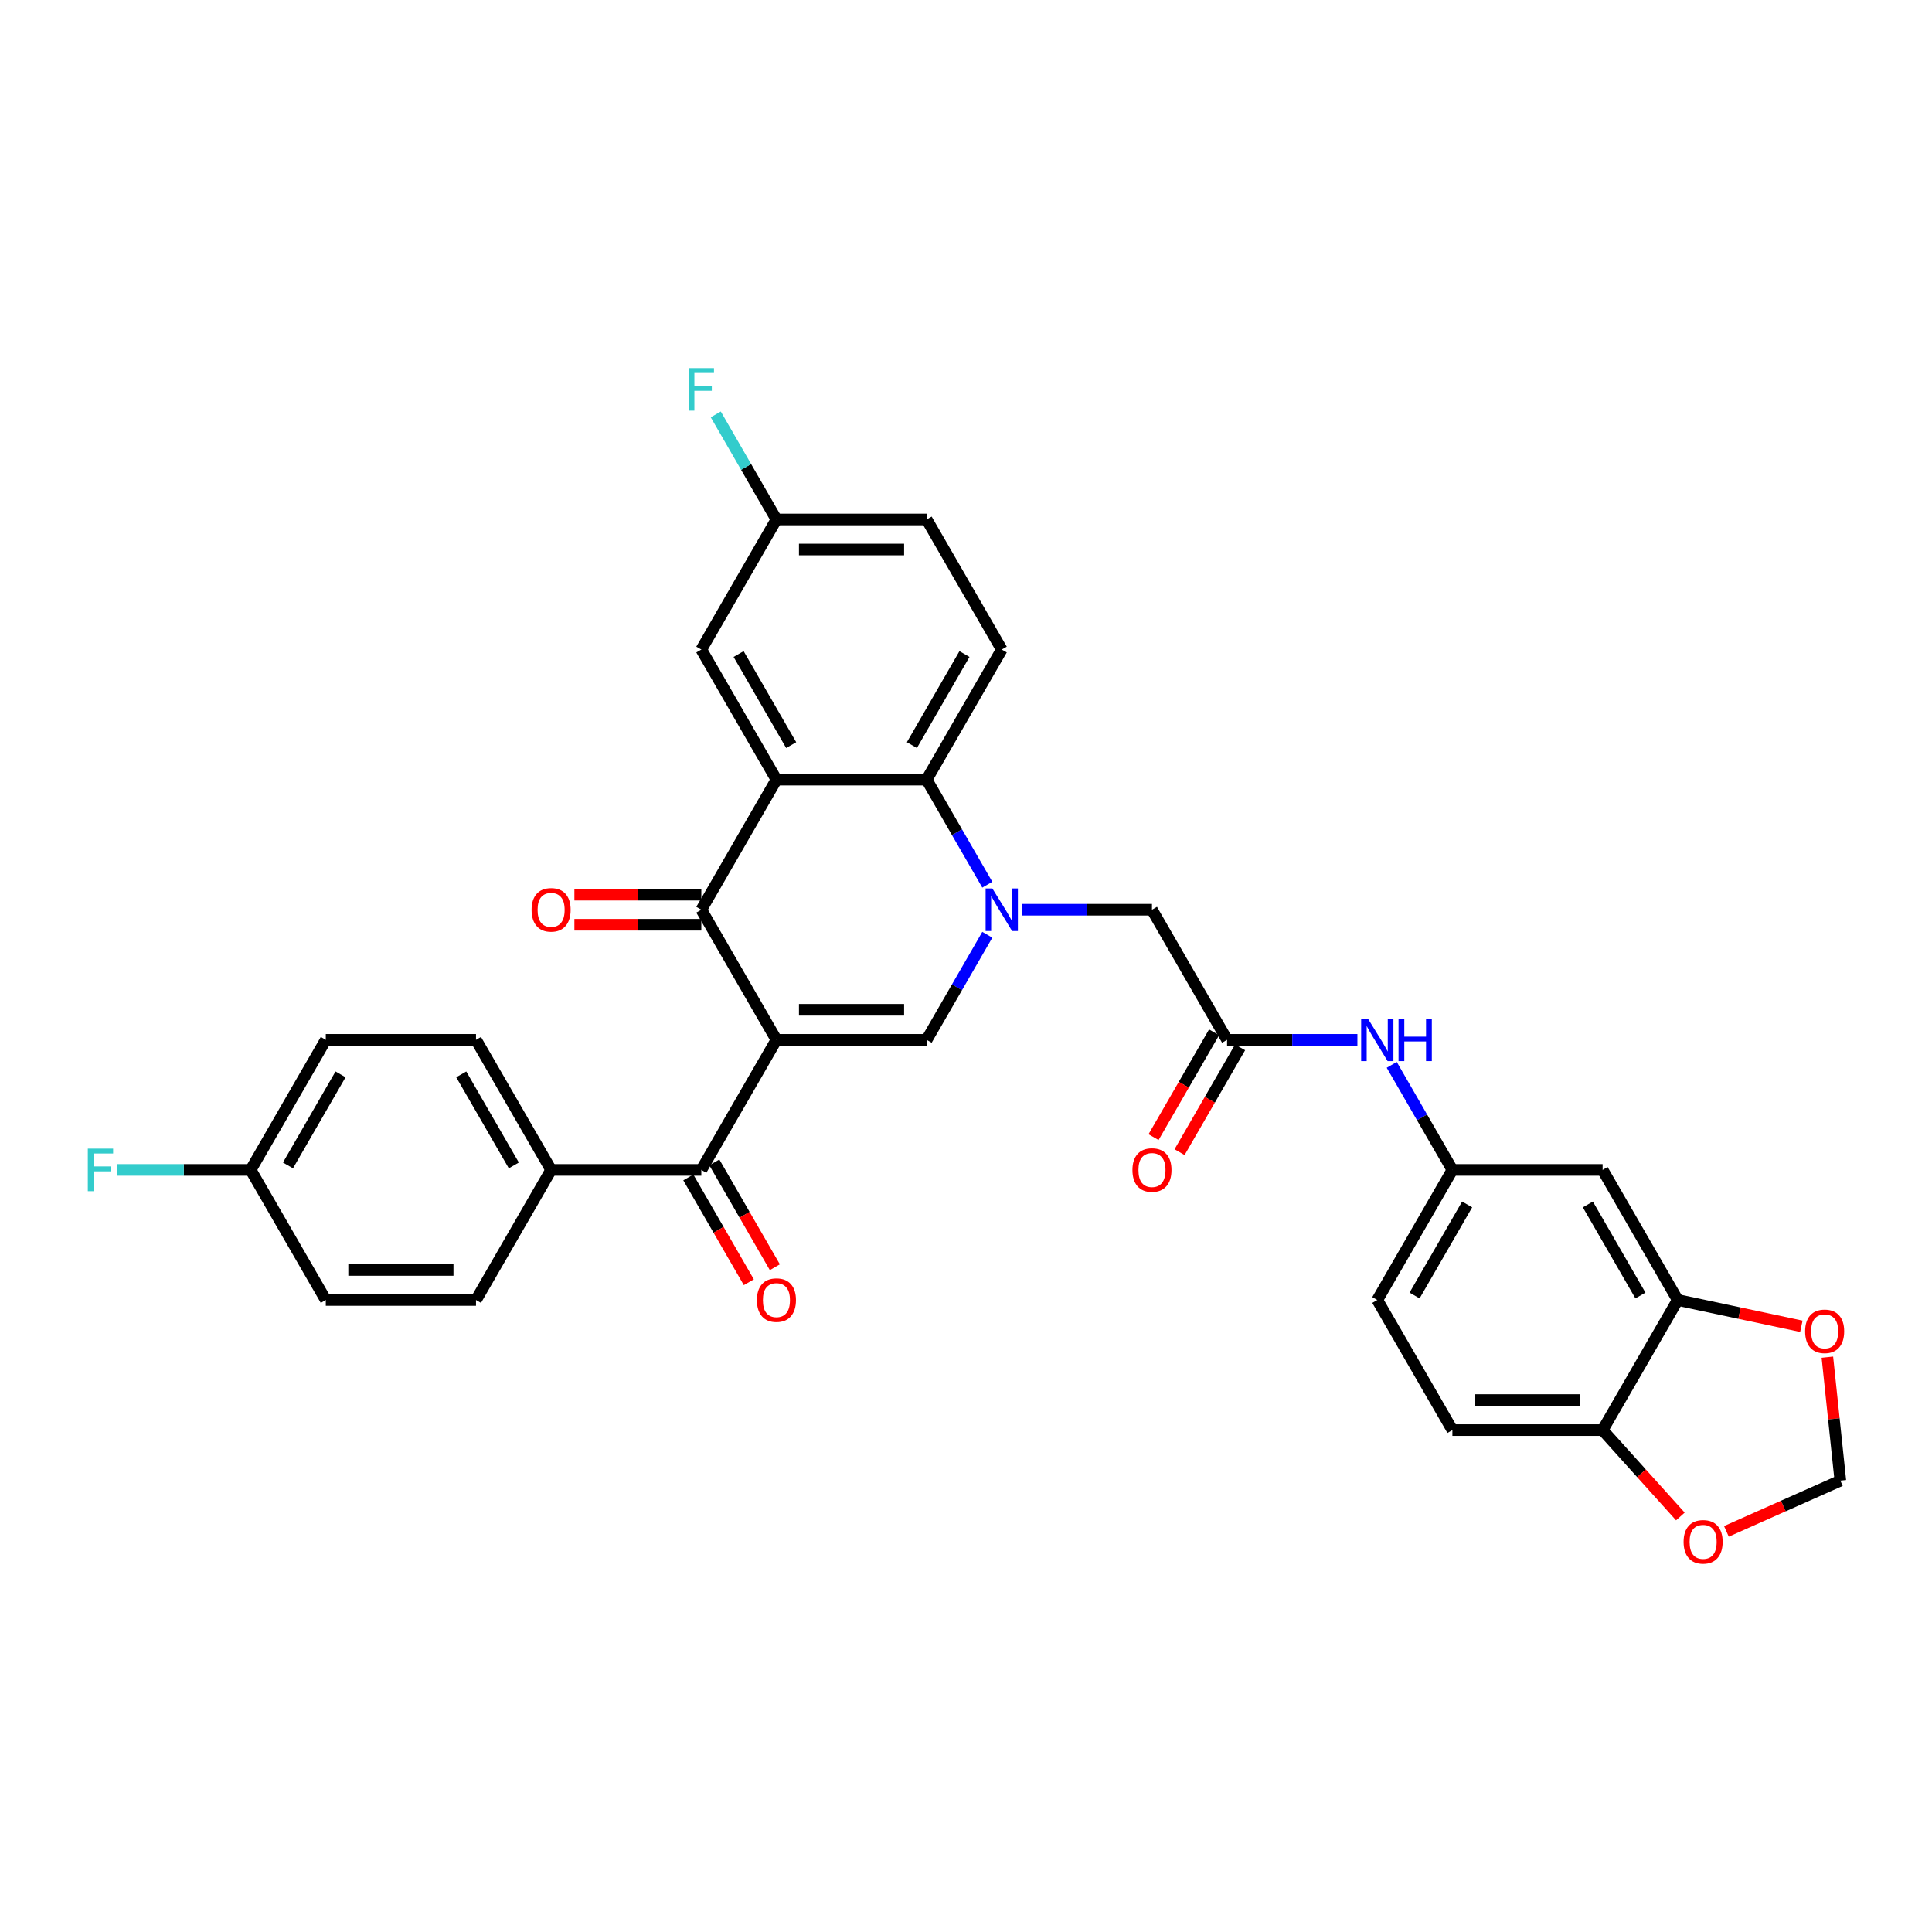 <?xml version='1.0' encoding='iso-8859-1'?>
<svg version='1.1' baseProfile='full'
              xmlns='http://www.w3.org/2000/svg'
                      xmlns:rdkit='http://www.rdkit.org/xml'
                      xmlns:xlink='http://www.w3.org/1999/xlink'
                  xml:space='preserve'
width='1000px' height='1000px' viewBox='0 0 1000 1000'>
<!-- END OF HEADER -->
<rect style='opacity:1.0;fill:#FFFFFF;stroke:none' width='1000' height='1000' x='0' y='0'> </rect>
<path class='bond-1' d='M 401.88,538.211 L 363.005,470.877' style='fill:none;fill-rule:evenodd;stroke:#000000;stroke-width:6px;stroke-linecap:butt;stroke-linejoin:miter;stroke-opacity:1' />
<path class='bond-2' d='M 401.88,538.211 L 479.631,538.211' style='fill:none;fill-rule:evenodd;stroke:#000000;stroke-width:6px;stroke-linecap:butt;stroke-linejoin:miter;stroke-opacity:1' />
<path class='bond-2' d='M 413.543,522.661 L 467.969,522.661' style='fill:none;fill-rule:evenodd;stroke:#000000;stroke-width:6px;stroke-linecap:butt;stroke-linejoin:miter;stroke-opacity:1' />
<path class='bond-5' d='M 401.88,538.211 L 363.005,605.545' style='fill:none;fill-rule:evenodd;stroke:#000000;stroke-width:6px;stroke-linecap:butt;stroke-linejoin:miter;stroke-opacity:1' />
<path class='bond-0' d='M 511.028,483.83 L 495.33,511.02' style='fill:none;fill-rule:evenodd;stroke:#0000FF;stroke-width:6px;stroke-linecap:butt;stroke-linejoin:miter;stroke-opacity:1' />
<path class='bond-0' d='M 495.33,511.02 L 479.631,538.211' style='fill:none;fill-rule:evenodd;stroke:#000000;stroke-width:6px;stroke-linecap:butt;stroke-linejoin:miter;stroke-opacity:1' />
<path class='bond-4' d='M 511.028,457.923 L 495.33,430.733' style='fill:none;fill-rule:evenodd;stroke:#0000FF;stroke-width:6px;stroke-linecap:butt;stroke-linejoin:miter;stroke-opacity:1' />
<path class='bond-4' d='M 495.33,430.733 L 479.631,403.542' style='fill:none;fill-rule:evenodd;stroke:#000000;stroke-width:6px;stroke-linecap:butt;stroke-linejoin:miter;stroke-opacity:1' />
<path class='bond-7' d='M 528.801,470.877 L 562.529,470.877' style='fill:none;fill-rule:evenodd;stroke:#0000FF;stroke-width:6px;stroke-linecap:butt;stroke-linejoin:miter;stroke-opacity:1' />
<path class='bond-7' d='M 562.529,470.877 L 596.258,470.877' style='fill:none;fill-rule:evenodd;stroke:#000000;stroke-width:6px;stroke-linecap:butt;stroke-linejoin:miter;stroke-opacity:1' />
<path class='bond-3' d='M 363.005,470.877 L 401.88,403.542' style='fill:none;fill-rule:evenodd;stroke:#000000;stroke-width:6px;stroke-linecap:butt;stroke-linejoin:miter;stroke-opacity:1' />
<path class='bond-16' d='M 363.005,463.102 L 330.155,463.102' style='fill:none;fill-rule:evenodd;stroke:#000000;stroke-width:6px;stroke-linecap:butt;stroke-linejoin:miter;stroke-opacity:1' />
<path class='bond-16' d='M 330.155,463.102 L 297.305,463.102' style='fill:none;fill-rule:evenodd;stroke:#FF0000;stroke-width:6px;stroke-linecap:butt;stroke-linejoin:miter;stroke-opacity:1' />
<path class='bond-16' d='M 363.005,478.652 L 330.155,478.652' style='fill:none;fill-rule:evenodd;stroke:#000000;stroke-width:6px;stroke-linecap:butt;stroke-linejoin:miter;stroke-opacity:1' />
<path class='bond-16' d='M 330.155,478.652 L 297.305,478.652' style='fill:none;fill-rule:evenodd;stroke:#FF0000;stroke-width:6px;stroke-linecap:butt;stroke-linejoin:miter;stroke-opacity:1' />
<path class='bond-11' d='M 401.88,403.542 L 363.005,336.208' style='fill:none;fill-rule:evenodd;stroke:#000000;stroke-width:6px;stroke-linecap:butt;stroke-linejoin:miter;stroke-opacity:1' />
<path class='bond-11' d='M 409.516,385.667 L 382.303,338.533' style='fill:none;fill-rule:evenodd;stroke:#000000;stroke-width:6px;stroke-linecap:butt;stroke-linejoin:miter;stroke-opacity:1' />
<path class='bond-33' d='M 401.88,403.542 L 479.631,403.542' style='fill:none;fill-rule:evenodd;stroke:#000000;stroke-width:6px;stroke-linecap:butt;stroke-linejoin:miter;stroke-opacity:1' />
<path class='bond-10' d='M 479.631,403.542 L 518.507,336.208' style='fill:none;fill-rule:evenodd;stroke:#000000;stroke-width:6px;stroke-linecap:butt;stroke-linejoin:miter;stroke-opacity:1' />
<path class='bond-10' d='M 471.996,385.667 L 499.209,338.533' style='fill:none;fill-rule:evenodd;stroke:#000000;stroke-width:6px;stroke-linecap:butt;stroke-linejoin:miter;stroke-opacity:1' />
<path class='bond-13' d='M 363.005,605.545 L 285.254,605.545' style='fill:none;fill-rule:evenodd;stroke:#000000;stroke-width:6px;stroke-linecap:butt;stroke-linejoin:miter;stroke-opacity:1' />
<path class='bond-20' d='M 356.271,609.433 L 371.934,636.561' style='fill:none;fill-rule:evenodd;stroke:#000000;stroke-width:6px;stroke-linecap:butt;stroke-linejoin:miter;stroke-opacity:1' />
<path class='bond-20' d='M 371.934,636.561 L 387.597,663.689' style='fill:none;fill-rule:evenodd;stroke:#FF0000;stroke-width:6px;stroke-linecap:butt;stroke-linejoin:miter;stroke-opacity:1' />
<path class='bond-20' d='M 369.738,601.658 L 385.401,628.786' style='fill:none;fill-rule:evenodd;stroke:#000000;stroke-width:6px;stroke-linecap:butt;stroke-linejoin:miter;stroke-opacity:1' />
<path class='bond-20' d='M 385.401,628.786 L 401.063,655.914' style='fill:none;fill-rule:evenodd;stroke:#FF0000;stroke-width:6px;stroke-linecap:butt;stroke-linejoin:miter;stroke-opacity:1' />
<path class='bond-6' d='M 635.133,538.211 L 596.258,470.877' style='fill:none;fill-rule:evenodd;stroke:#000000;stroke-width:6px;stroke-linecap:butt;stroke-linejoin:miter;stroke-opacity:1' />
<path class='bond-12' d='M 635.133,538.211 L 668.862,538.211' style='fill:none;fill-rule:evenodd;stroke:#000000;stroke-width:6px;stroke-linecap:butt;stroke-linejoin:miter;stroke-opacity:1' />
<path class='bond-12' d='M 668.862,538.211 L 702.59,538.211' style='fill:none;fill-rule:evenodd;stroke:#0000FF;stroke-width:6px;stroke-linecap:butt;stroke-linejoin:miter;stroke-opacity:1' />
<path class='bond-21' d='M 628.4,534.323 L 612.737,561.452' style='fill:none;fill-rule:evenodd;stroke:#000000;stroke-width:6px;stroke-linecap:butt;stroke-linejoin:miter;stroke-opacity:1' />
<path class='bond-21' d='M 612.737,561.452 L 597.075,588.58' style='fill:none;fill-rule:evenodd;stroke:#FF0000;stroke-width:6px;stroke-linecap:butt;stroke-linejoin:miter;stroke-opacity:1' />
<path class='bond-21' d='M 641.867,542.098 L 626.204,569.227' style='fill:none;fill-rule:evenodd;stroke:#000000;stroke-width:6px;stroke-linecap:butt;stroke-linejoin:miter;stroke-opacity:1' />
<path class='bond-21' d='M 626.204,569.227 L 610.542,596.355' style='fill:none;fill-rule:evenodd;stroke:#FF0000;stroke-width:6px;stroke-linecap:butt;stroke-linejoin:miter;stroke-opacity:1' />
<path class='bond-8' d='M 868.386,672.879 L 829.51,605.545' style='fill:none;fill-rule:evenodd;stroke:#000000;stroke-width:6px;stroke-linecap:butt;stroke-linejoin:miter;stroke-opacity:1' />
<path class='bond-8' d='M 849.088,670.554 L 821.875,623.42' style='fill:none;fill-rule:evenodd;stroke:#000000;stroke-width:6px;stroke-linecap:butt;stroke-linejoin:miter;stroke-opacity:1' />
<path class='bond-15' d='M 868.386,672.879 L 900.386,679.681' style='fill:none;fill-rule:evenodd;stroke:#000000;stroke-width:6px;stroke-linecap:butt;stroke-linejoin:miter;stroke-opacity:1' />
<path class='bond-15' d='M 900.386,679.681 L 932.386,686.483' style='fill:none;fill-rule:evenodd;stroke:#FF0000;stroke-width:6px;stroke-linecap:butt;stroke-linejoin:miter;stroke-opacity:1' />
<path class='bond-36' d='M 868.386,672.879 L 829.51,740.214' style='fill:none;fill-rule:evenodd;stroke:#000000;stroke-width:6px;stroke-linecap:butt;stroke-linejoin:miter;stroke-opacity:1' />
<path class='bond-9' d='M 829.51,605.545 L 751.76,605.545' style='fill:none;fill-rule:evenodd;stroke:#000000;stroke-width:6px;stroke-linecap:butt;stroke-linejoin:miter;stroke-opacity:1' />
<path class='bond-26' d='M 518.507,336.208 L 479.631,268.874' style='fill:none;fill-rule:evenodd;stroke:#000000;stroke-width:6px;stroke-linecap:butt;stroke-linejoin:miter;stroke-opacity:1' />
<path class='bond-25' d='M 363.005,336.208 L 401.88,268.874' style='fill:none;fill-rule:evenodd;stroke:#000000;stroke-width:6px;stroke-linecap:butt;stroke-linejoin:miter;stroke-opacity:1' />
<path class='bond-18' d='M 720.363,551.164 L 736.061,578.355' style='fill:none;fill-rule:evenodd;stroke:#0000FF;stroke-width:6px;stroke-linecap:butt;stroke-linejoin:miter;stroke-opacity:1' />
<path class='bond-18' d='M 736.061,578.355 L 751.76,605.545' style='fill:none;fill-rule:evenodd;stroke:#000000;stroke-width:6px;stroke-linecap:butt;stroke-linejoin:miter;stroke-opacity:1' />
<path class='bond-23' d='M 285.254,605.545 L 246.379,538.211' style='fill:none;fill-rule:evenodd;stroke:#000000;stroke-width:6px;stroke-linecap:butt;stroke-linejoin:miter;stroke-opacity:1' />
<path class='bond-23' d='M 265.956,603.22 L 238.743,556.086' style='fill:none;fill-rule:evenodd;stroke:#000000;stroke-width:6px;stroke-linecap:butt;stroke-linejoin:miter;stroke-opacity:1' />
<path class='bond-24' d='M 285.254,605.545 L 246.379,672.879' style='fill:none;fill-rule:evenodd;stroke:#000000;stroke-width:6px;stroke-linecap:butt;stroke-linejoin:miter;stroke-opacity:1' />
<path class='bond-14' d='M 829.51,740.214 L 751.76,740.214' style='fill:none;fill-rule:evenodd;stroke:#000000;stroke-width:6px;stroke-linecap:butt;stroke-linejoin:miter;stroke-opacity:1' />
<path class='bond-14' d='M 817.848,724.664 L 763.422,724.664' style='fill:none;fill-rule:evenodd;stroke:#000000;stroke-width:6px;stroke-linecap:butt;stroke-linejoin:miter;stroke-opacity:1' />
<path class='bond-17' d='M 829.51,740.214 L 849.636,762.565' style='fill:none;fill-rule:evenodd;stroke:#000000;stroke-width:6px;stroke-linecap:butt;stroke-linejoin:miter;stroke-opacity:1' />
<path class='bond-17' d='M 849.636,762.565 L 869.761,784.916' style='fill:none;fill-rule:evenodd;stroke:#FF0000;stroke-width:6px;stroke-linecap:butt;stroke-linejoin:miter;stroke-opacity:1' />
<path class='bond-19' d='M 945.848,702.465 L 949.207,734.417' style='fill:none;fill-rule:evenodd;stroke:#FF0000;stroke-width:6px;stroke-linecap:butt;stroke-linejoin:miter;stroke-opacity:1' />
<path class='bond-19' d='M 949.207,734.417 L 952.565,766.37' style='fill:none;fill-rule:evenodd;stroke:#000000;stroke-width:6px;stroke-linecap:butt;stroke-linejoin:miter;stroke-opacity:1' />
<path class='bond-37' d='M 893.587,792.628 L 923.076,779.499' style='fill:none;fill-rule:evenodd;stroke:#FF0000;stroke-width:6px;stroke-linecap:butt;stroke-linejoin:miter;stroke-opacity:1' />
<path class='bond-37' d='M 923.076,779.499 L 952.565,766.37' style='fill:none;fill-rule:evenodd;stroke:#000000;stroke-width:6px;stroke-linecap:butt;stroke-linejoin:miter;stroke-opacity:1' />
<path class='bond-27' d='M 751.76,605.545 L 712.884,672.879' style='fill:none;fill-rule:evenodd;stroke:#000000;stroke-width:6px;stroke-linecap:butt;stroke-linejoin:miter;stroke-opacity:1' />
<path class='bond-27' d='M 759.395,623.42 L 732.182,670.554' style='fill:none;fill-rule:evenodd;stroke:#000000;stroke-width:6px;stroke-linecap:butt;stroke-linejoin:miter;stroke-opacity:1' />
<path class='bond-22' d='M 751.76,740.214 L 712.884,672.879' style='fill:none;fill-rule:evenodd;stroke:#000000;stroke-width:6px;stroke-linecap:butt;stroke-linejoin:miter;stroke-opacity:1' />
<path class='bond-30' d='M 246.379,538.211 L 168.628,538.211' style='fill:none;fill-rule:evenodd;stroke:#000000;stroke-width:6px;stroke-linecap:butt;stroke-linejoin:miter;stroke-opacity:1' />
<path class='bond-29' d='M 246.379,672.879 L 168.628,672.879' style='fill:none;fill-rule:evenodd;stroke:#000000;stroke-width:6px;stroke-linecap:butt;stroke-linejoin:miter;stroke-opacity:1' />
<path class='bond-29' d='M 234.716,657.329 L 180.29,657.329' style='fill:none;fill-rule:evenodd;stroke:#000000;stroke-width:6px;stroke-linecap:butt;stroke-linejoin:miter;stroke-opacity:1' />
<path class='bond-31' d='M 401.88,268.874 L 386.182,241.683' style='fill:none;fill-rule:evenodd;stroke:#000000;stroke-width:6px;stroke-linecap:butt;stroke-linejoin:miter;stroke-opacity:1' />
<path class='bond-31' d='M 386.182,241.683 L 370.483,214.493' style='fill:none;fill-rule:evenodd;stroke:#33CCCC;stroke-width:6px;stroke-linecap:butt;stroke-linejoin:miter;stroke-opacity:1' />
<path class='bond-35' d='M 401.88,268.874 L 479.631,268.874' style='fill:none;fill-rule:evenodd;stroke:#000000;stroke-width:6px;stroke-linecap:butt;stroke-linejoin:miter;stroke-opacity:1' />
<path class='bond-35' d='M 413.543,284.424 L 467.969,284.424' style='fill:none;fill-rule:evenodd;stroke:#000000;stroke-width:6px;stroke-linecap:butt;stroke-linejoin:miter;stroke-opacity:1' />
<path class='bond-28' d='M 129.752,605.545 L 168.628,672.879' style='fill:none;fill-rule:evenodd;stroke:#000000;stroke-width:6px;stroke-linecap:butt;stroke-linejoin:miter;stroke-opacity:1' />
<path class='bond-32' d='M 129.752,605.545 L 95.122,605.545' style='fill:none;fill-rule:evenodd;stroke:#000000;stroke-width:6px;stroke-linecap:butt;stroke-linejoin:miter;stroke-opacity:1' />
<path class='bond-32' d='M 95.122,605.545 L 60.492,605.545' style='fill:none;fill-rule:evenodd;stroke:#33CCCC;stroke-width:6px;stroke-linecap:butt;stroke-linejoin:miter;stroke-opacity:1' />
<path class='bond-34' d='M 129.752,605.545 L 168.628,538.211' style='fill:none;fill-rule:evenodd;stroke:#000000;stroke-width:6px;stroke-linecap:butt;stroke-linejoin:miter;stroke-opacity:1' />
<path class='bond-34' d='M 149.05,603.22 L 176.263,556.086' style='fill:none;fill-rule:evenodd;stroke:#000000;stroke-width:6px;stroke-linecap:butt;stroke-linejoin:miter;stroke-opacity:1' />
<path  class='atom-1' d='M 513.64 459.867
L 520.855 471.53
Q 521.57 472.68, 522.721 474.764
Q 523.872 476.848, 523.934 476.972
L 523.934 459.867
L 526.857 459.867
L 526.857 481.886
L 523.84 481.886
L 516.096 469.135
Q 515.195 467.642, 514.23 465.932
Q 513.297 464.221, 513.018 463.692
L 513.018 481.886
L 510.156 481.886
L 510.156 459.867
L 513.64 459.867
' fill='#0000FF'/>
<path  class='atom-13' d='M 708.017 527.201
L 715.232 538.864
Q 715.947 540.015, 717.098 542.098
Q 718.249 544.182, 718.311 544.307
L 718.311 527.201
L 721.235 527.201
L 721.235 549.22
L 718.218 549.22
L 710.474 536.469
Q 709.572 534.976, 708.608 533.266
Q 707.675 531.555, 707.395 531.027
L 707.395 549.22
L 704.534 549.22
L 704.534 527.201
L 708.017 527.201
' fill='#0000FF'/>
<path  class='atom-13' d='M 723.878 527.201
L 726.864 527.201
L 726.864 536.563
L 738.122 536.563
L 738.122 527.201
L 741.108 527.201
L 741.108 549.22
L 738.122 549.22
L 738.122 539.051
L 726.864 539.051
L 726.864 549.22
L 723.878 549.22
L 723.878 527.201
' fill='#0000FF'/>
<path  class='atom-16' d='M 934.33 689.107
Q 934.33 683.82, 936.943 680.865
Q 939.555 677.911, 944.438 677.911
Q 949.321 677.911, 951.933 680.865
Q 954.545 683.82, 954.545 689.107
Q 954.545 694.456, 951.902 697.504
Q 949.258 700.521, 944.438 700.521
Q 939.586 700.521, 936.943 697.504
Q 934.33 694.487, 934.33 689.107
M 944.438 698.033
Q 947.797 698.033, 949.6 695.794
Q 951.435 693.523, 951.435 689.107
Q 951.435 684.784, 949.6 682.607
Q 947.797 680.399, 944.438 680.399
Q 941.079 680.399, 939.244 682.576
Q 937.44 684.753, 937.44 689.107
Q 937.44 693.554, 939.244 695.794
Q 941.079 698.033, 944.438 698.033
' fill='#FF0000'/>
<path  class='atom-17' d='M 275.146 470.939
Q 275.146 465.652, 277.759 462.697
Q 280.371 459.743, 285.254 459.743
Q 290.137 459.743, 292.749 462.697
Q 295.362 465.652, 295.362 470.939
Q 295.362 476.288, 292.718 479.336
Q 290.075 482.353, 285.254 482.353
Q 280.402 482.353, 277.759 479.336
Q 275.146 476.319, 275.146 470.939
M 285.254 479.865
Q 288.613 479.865, 290.417 477.625
Q 292.252 475.355, 292.252 470.939
Q 292.252 466.616, 290.417 464.439
Q 288.613 462.231, 285.254 462.231
Q 281.895 462.231, 280.06 464.408
Q 278.256 466.585, 278.256 470.939
Q 278.256 475.386, 280.06 477.625
Q 281.895 479.865, 285.254 479.865
' fill='#FF0000'/>
<path  class='atom-18' d='M 871.428 798.056
Q 871.428 792.769, 874.041 789.815
Q 876.653 786.86, 881.536 786.86
Q 886.419 786.86, 889.031 789.815
Q 891.644 792.769, 891.644 798.056
Q 891.644 803.405, 889 806.453
Q 886.357 809.47, 881.536 809.47
Q 876.684 809.47, 874.041 806.453
Q 871.428 803.437, 871.428 798.056
M 881.536 806.982
Q 884.895 806.982, 886.699 804.743
Q 888.534 802.472, 888.534 798.056
Q 888.534 793.733, 886.699 791.556
Q 884.895 789.348, 881.536 789.348
Q 878.177 789.348, 876.342 791.525
Q 874.538 793.702, 874.538 798.056
Q 874.538 802.504, 876.342 804.743
Q 878.177 806.982, 881.536 806.982
' fill='#FF0000'/>
<path  class='atom-21' d='M 391.773 672.942
Q 391.773 667.655, 394.385 664.7
Q 396.998 661.746, 401.88 661.746
Q 406.763 661.746, 409.376 664.7
Q 411.988 667.655, 411.988 672.942
Q 411.988 678.291, 409.344 681.339
Q 406.701 684.356, 401.88 684.356
Q 397.029 684.356, 394.385 681.339
Q 391.773 678.322, 391.773 672.942
M 401.88 681.867
Q 405.239 681.867, 407.043 679.628
Q 408.878 677.358, 408.878 672.942
Q 408.878 668.619, 407.043 666.442
Q 405.239 664.234, 401.88 664.234
Q 398.522 664.234, 396.687 666.411
Q 394.883 668.588, 394.883 672.942
Q 394.883 677.389, 396.687 679.628
Q 398.522 681.867, 401.88 681.867
' fill='#FF0000'/>
<path  class='atom-22' d='M 586.15 605.607
Q 586.15 600.32, 588.762 597.366
Q 591.375 594.411, 596.258 594.411
Q 601.14 594.411, 603.753 597.366
Q 606.365 600.32, 606.365 605.607
Q 606.365 610.957, 603.722 614.005
Q 601.078 617.021, 596.258 617.021
Q 591.406 617.021, 588.762 614.005
Q 586.15 610.988, 586.15 605.607
M 596.258 614.533
Q 599.617 614.533, 601.42 612.294
Q 603.255 610.024, 603.255 605.607
Q 603.255 601.284, 601.42 599.107
Q 599.617 596.899, 596.258 596.899
Q 592.899 596.899, 591.064 599.076
Q 589.26 601.253, 589.26 605.607
Q 589.26 610.055, 591.064 612.294
Q 592.899 614.533, 596.258 614.533
' fill='#FF0000'/>
<path  class='atom-32' d='M 356.458 190.53
L 369.552 190.53
L 369.552 193.049
L 359.413 193.049
L 359.413 199.736
L 368.432 199.736
L 368.432 202.286
L 359.413 202.286
L 359.413 212.549
L 356.458 212.549
L 356.458 190.53
' fill='#33CCCC'/>
<path  class='atom-33' d='M 45.455 594.536
L 58.548 594.536
L 58.548 597.055
L 48.409 597.055
L 48.409 603.741
L 57.428 603.741
L 57.428 606.292
L 48.409 606.292
L 48.409 616.555
L 45.455 616.555
L 45.455 594.536
' fill='#33CCCC'/>
</svg>
